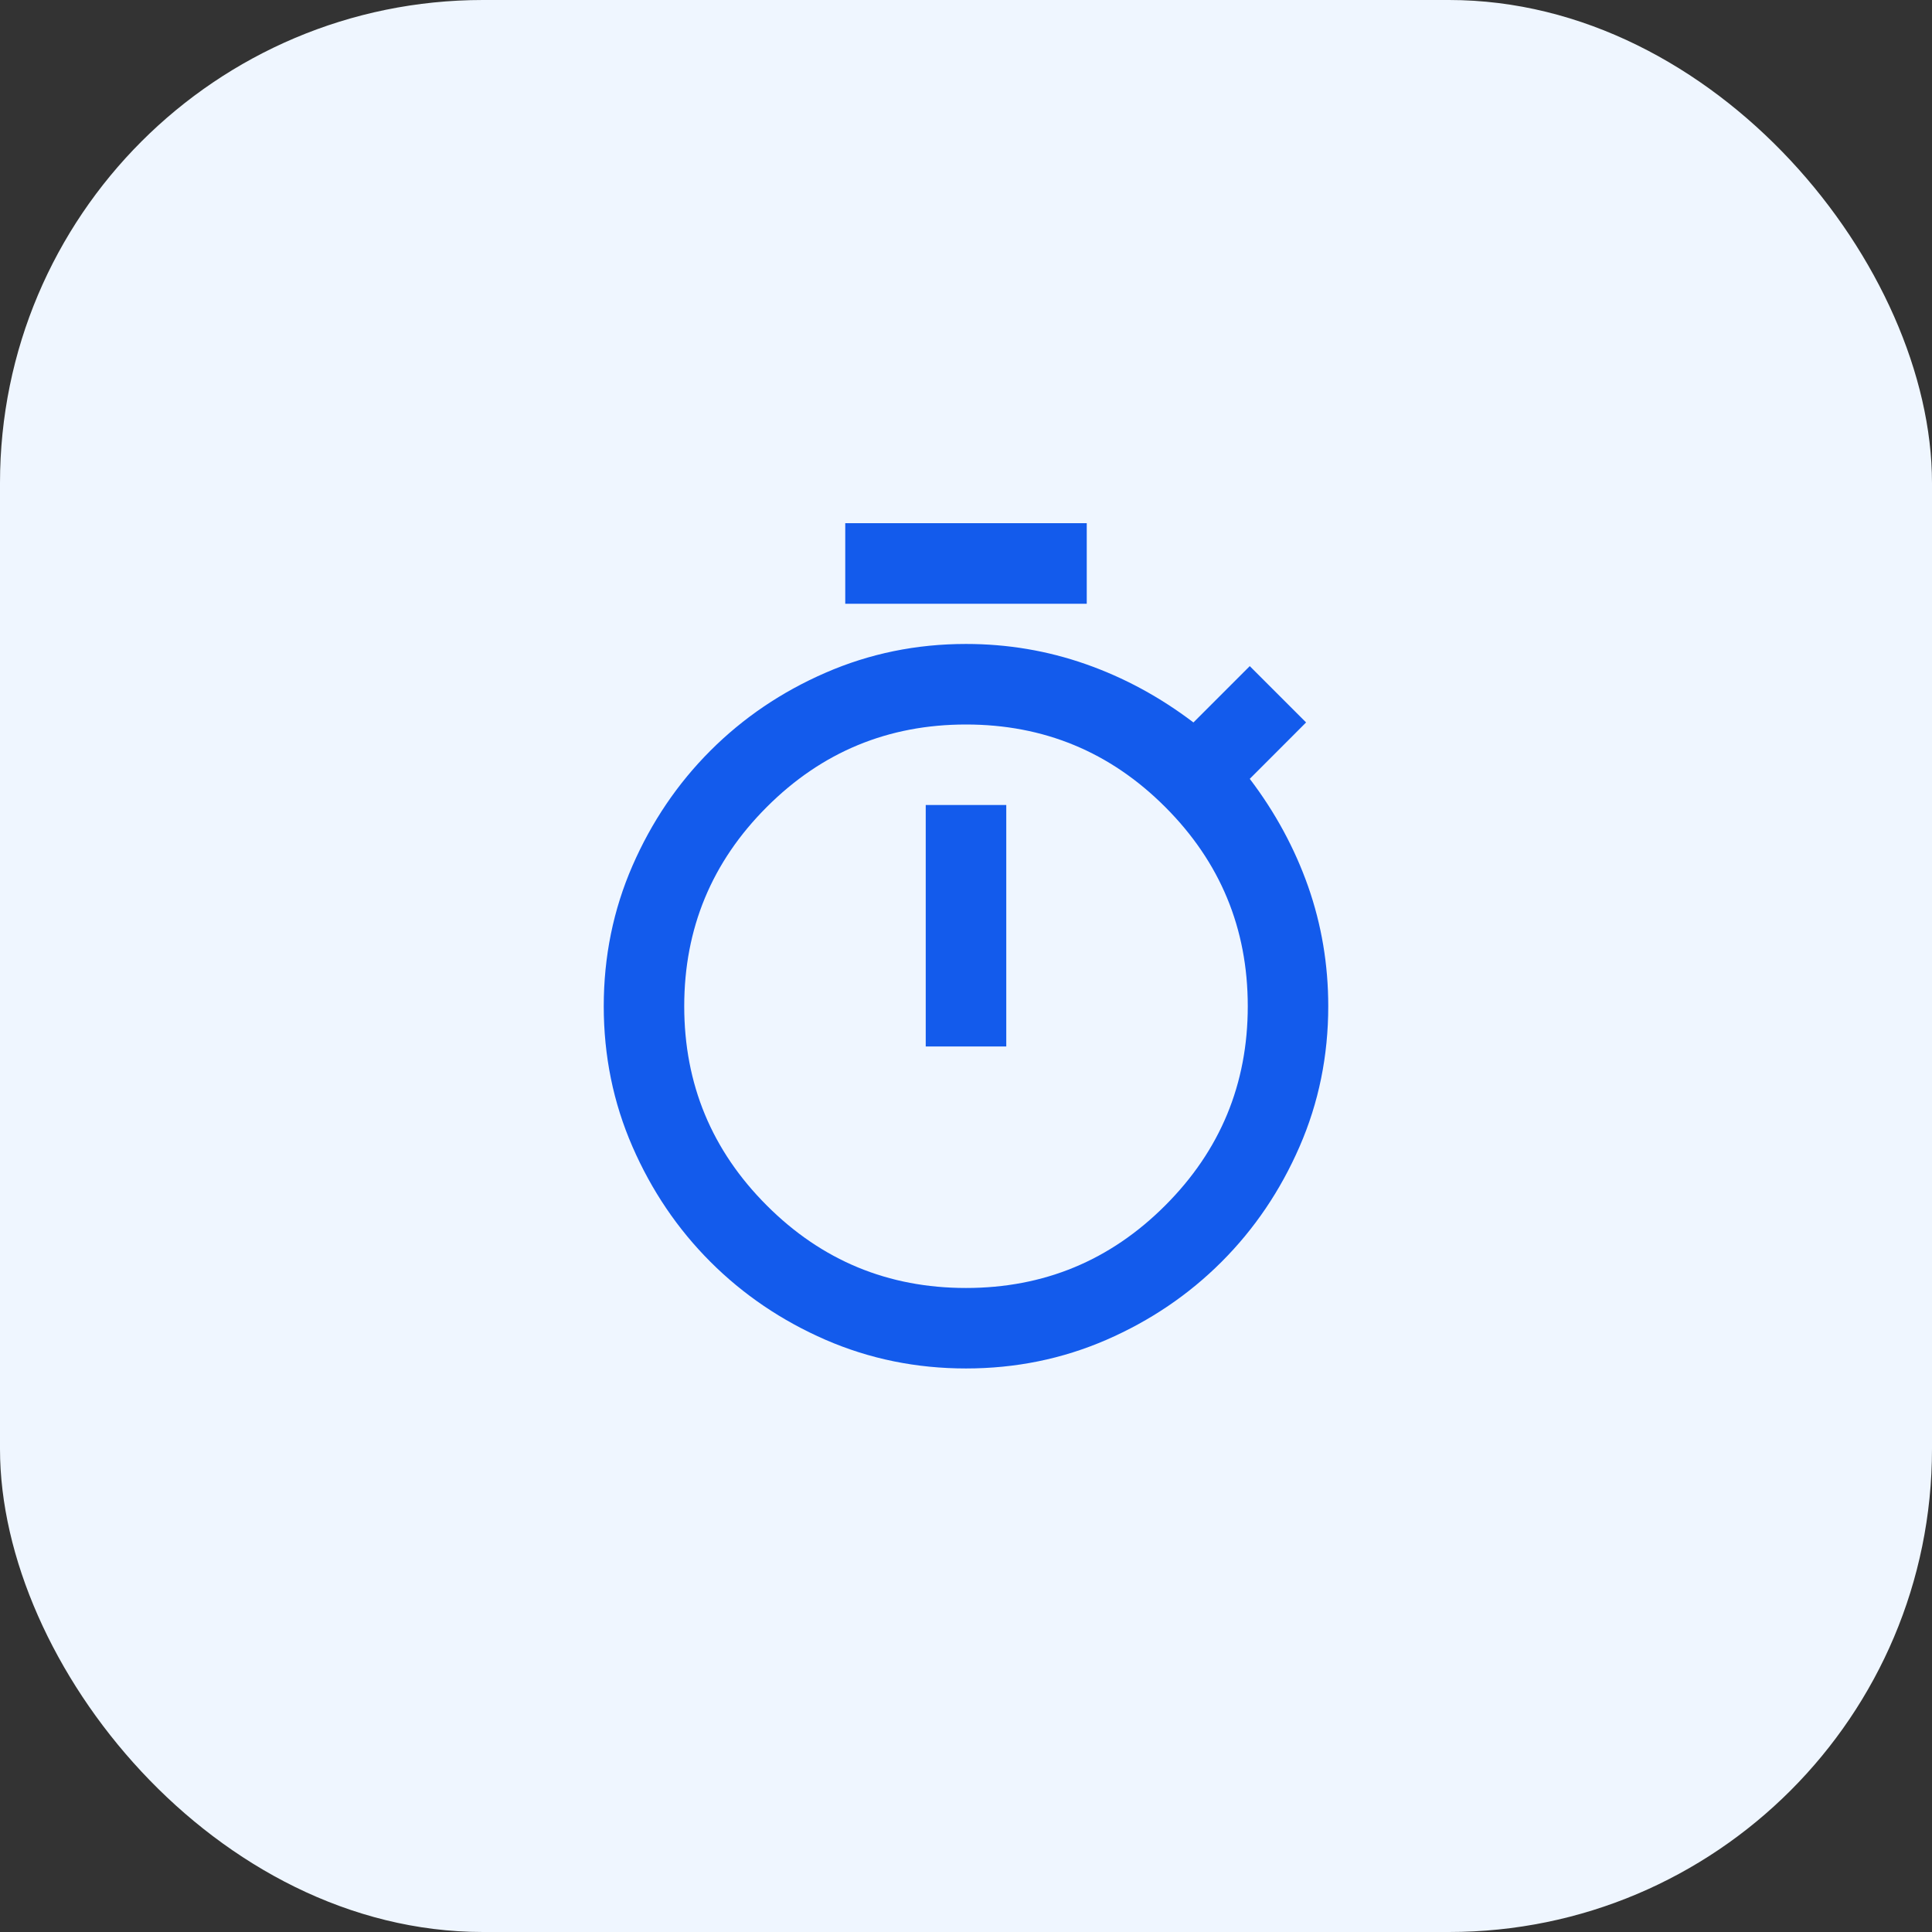 <?xml version="1.0" encoding="UTF-8"?> <svg xmlns="http://www.w3.org/2000/svg" width="32" height="32" viewBox="0 0 32 32" fill="none"><rect x="0" y="0" width="32" height="32" fill="#333333" stroke="none"/><rect width="32" height="32" rx="8" fill="#EFF6FF"></rect><path d="M14 10V8.666H18V10H14ZM15.333 17.333H16.667V13.333H15.333V17.333ZM16 22.666C15.178 22.666 14.403 22.508 13.675 22.192C12.947 21.875 12.311 21.444 11.767 20.9C11.222 20.355 10.792 19.719 10.475 18.991C10.158 18.264 10 17.489 10 16.666C10 15.844 10.158 15.069 10.475 14.341C10.792 13.614 11.222 12.978 11.767 12.433C12.311 11.889 12.947 11.458 13.675 11.142C14.403 10.825 15.178 10.666 16 10.666C16.689 10.666 17.35 10.778 17.983 11C18.617 11.222 19.211 11.544 19.767 11.966L20.7 11.033L21.633 11.966L20.7 12.9C21.122 13.455 21.444 14.05 21.667 14.683C21.889 15.316 22 15.978 22 16.666C22 17.489 21.842 18.264 21.525 18.991C21.208 19.719 20.778 20.355 20.233 20.9C19.689 21.444 19.053 21.875 18.325 22.192C17.597 22.508 16.822 22.666 16 22.666ZM16 21.333C17.289 21.333 18.389 20.878 19.3 19.966C20.211 19.055 20.667 17.955 20.667 16.666C20.667 15.378 20.211 14.278 19.3 13.367C18.389 12.455 17.289 12 16 12C14.711 12 13.611 12.455 12.7 13.367C11.789 14.278 11.333 15.378 11.333 16.666C11.333 17.955 11.789 19.055 12.7 19.966C13.611 20.878 14.711 21.333 16 21.333Z" fill="#135BEC"></path></svg> 